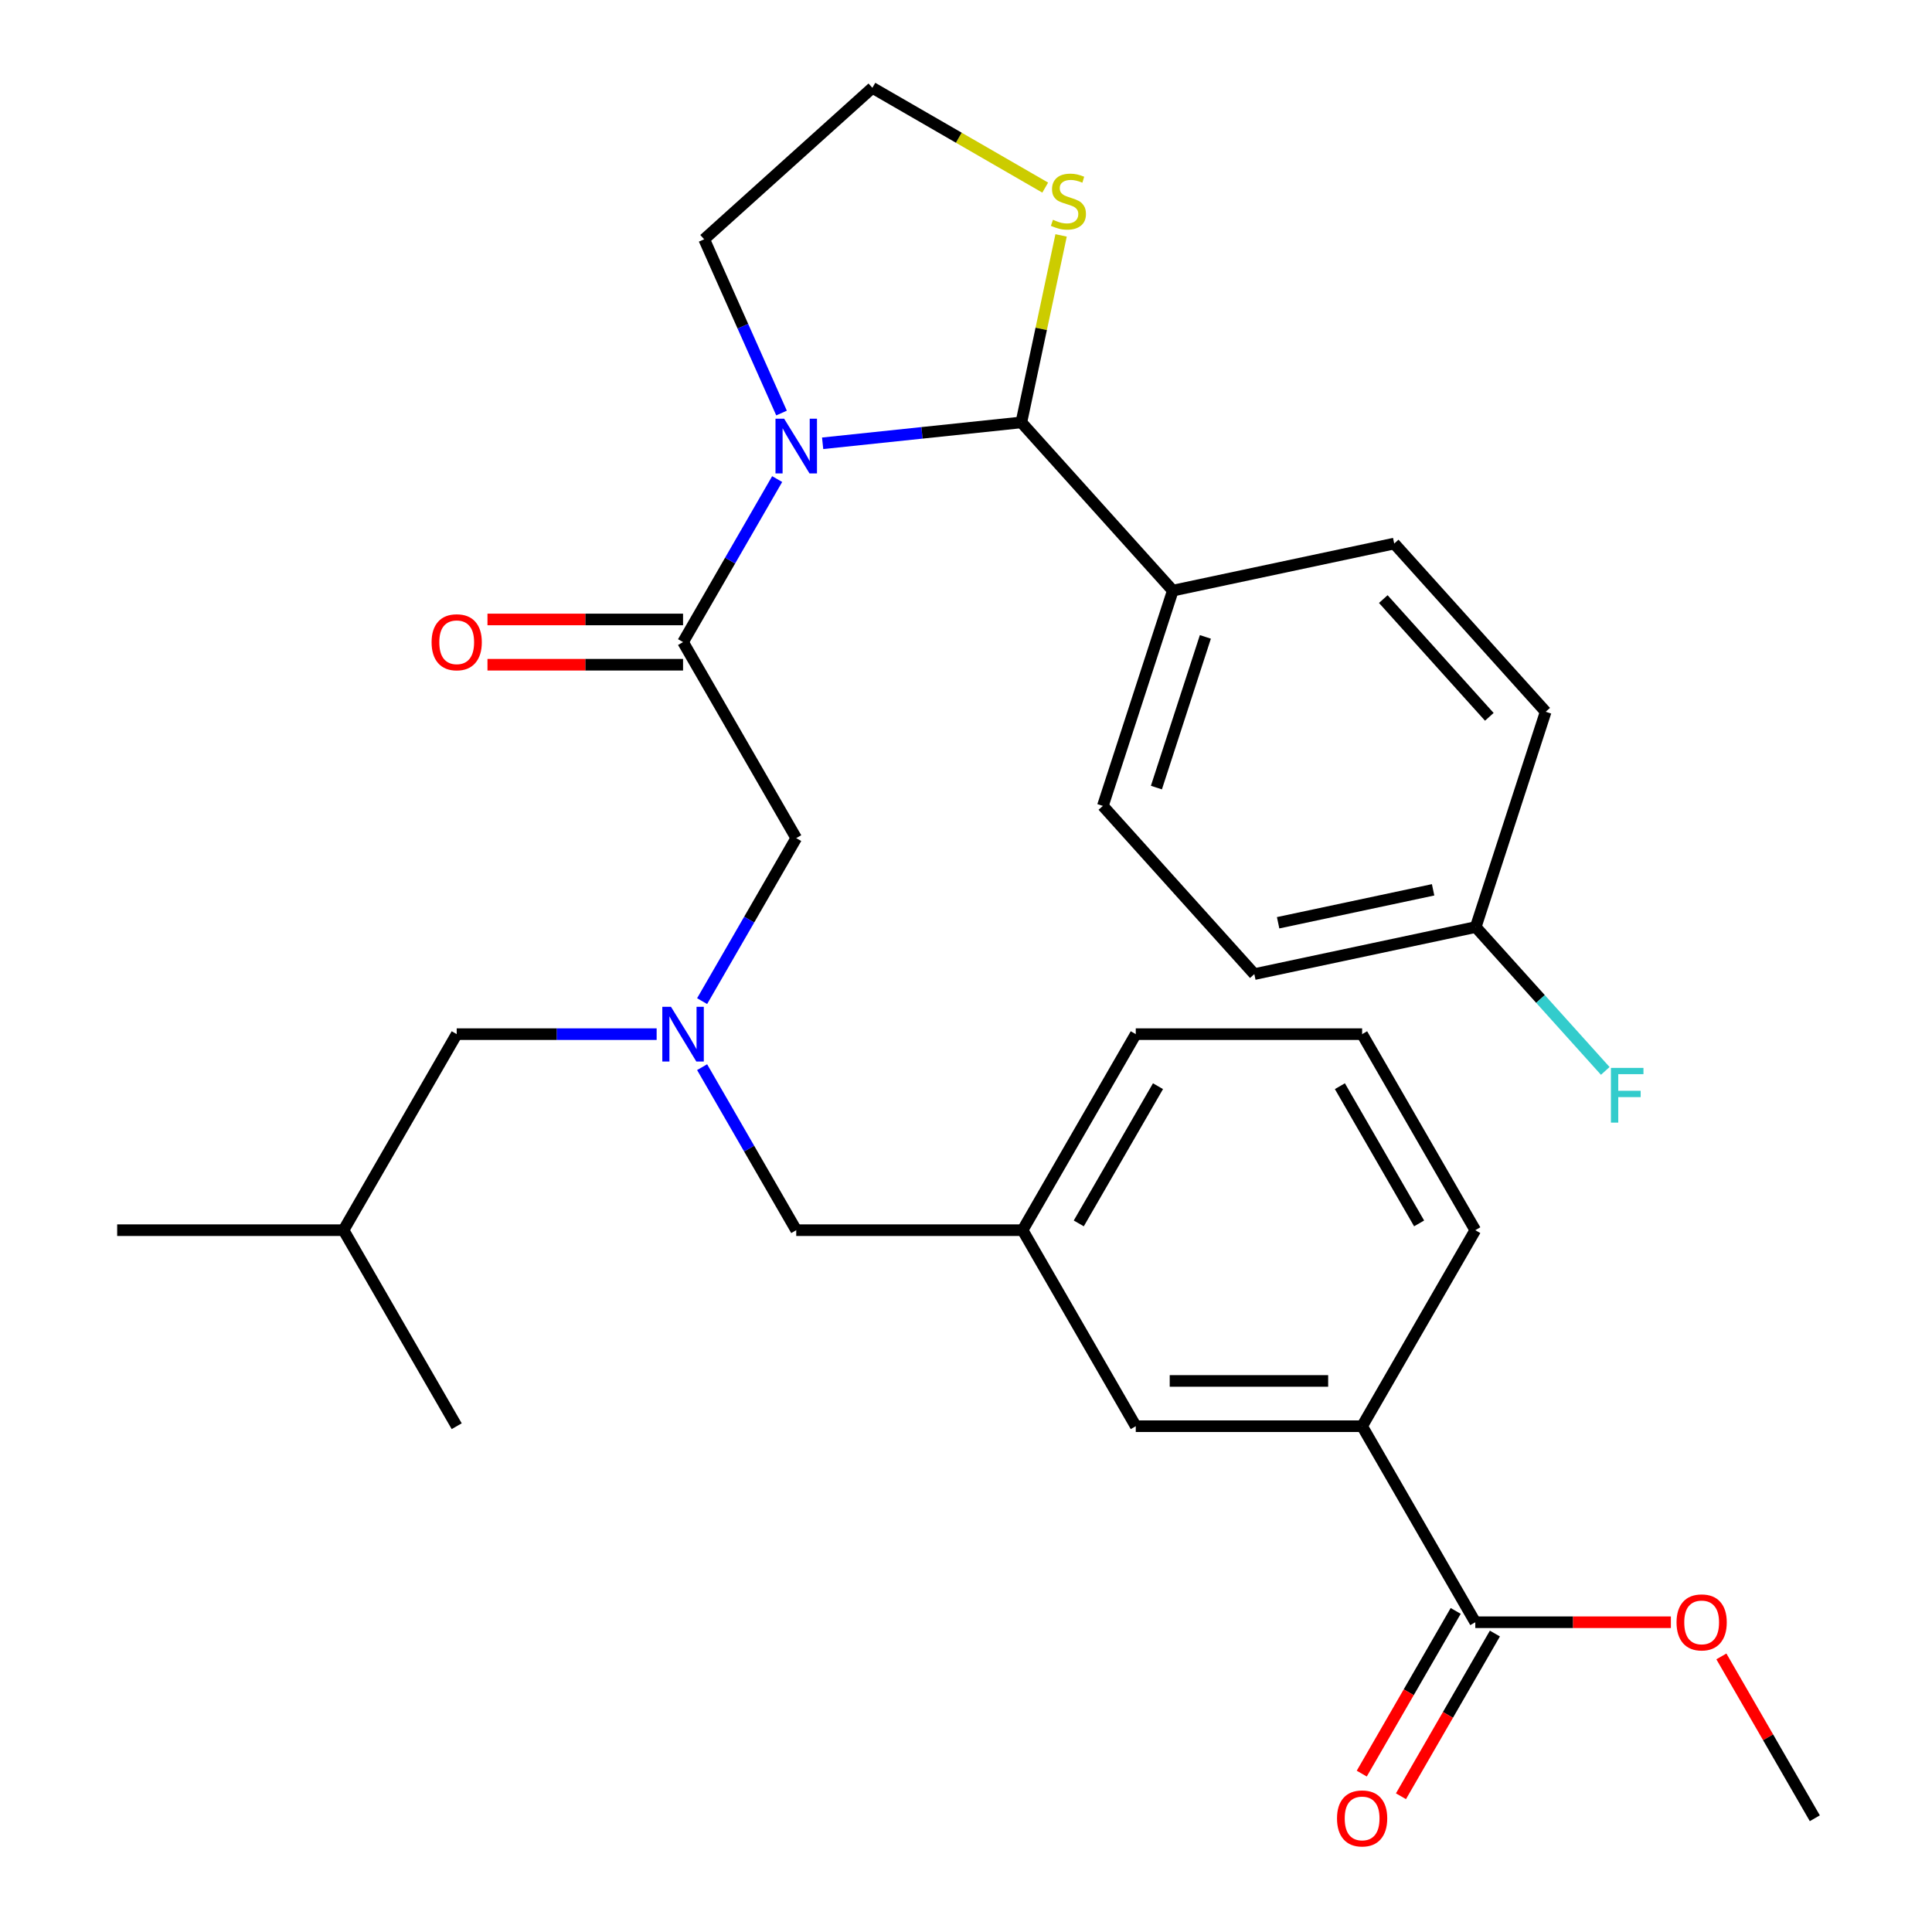 <?xml version='1.0' encoding='iso-8859-1'?>
<svg version='1.1' baseProfile='full'
              xmlns='http://www.w3.org/2000/svg'
                      xmlns:rdkit='http://www.rdkit.org/xml'
                      xmlns:xlink='http://www.w3.org/1999/xlink'
                  xml:space='preserve'
width='1000px' height='1000px' viewBox='0 0 1000 1000'>
<!-- END OF HEADER -->
<rect style='opacity:1.0;fill:#FFFFFF;stroke:none' width='1000' height='1000' x='0' y='0'> </rect>
<path class='bond-0' d='M 763.611,636.738 L 705.031,535.274' style='fill:none;fill-rule:evenodd;stroke:#000000;stroke-width:6px;stroke-linecap:butt;stroke-linejoin:miter;stroke-opacity:1' />
<path class='bond-0' d='M 734.531,633.234 L 693.525,562.21' style='fill:none;fill-rule:evenodd;stroke:#000000;stroke-width:6px;stroke-linecap:butt;stroke-linejoin:miter;stroke-opacity:1' />
<path class='bond-1' d='M 763.611,636.738 L 705.031,738.202' style='fill:none;fill-rule:evenodd;stroke:#000000;stroke-width:6px;stroke-linecap:butt;stroke-linejoin:miter;stroke-opacity:1' />
<path class='bond-2' d='M 353.549,332.346 L 377.906,290.158' style='fill:none;fill-rule:evenodd;stroke:#000000;stroke-width:6px;stroke-linecap:butt;stroke-linejoin:miter;stroke-opacity:1' />
<path class='bond-2' d='M 377.906,290.158 L 402.263,247.971' style='fill:none;fill-rule:evenodd;stroke:#0000FF;stroke-width:6px;stroke-linecap:butt;stroke-linejoin:miter;stroke-opacity:1' />
<path class='bond-3' d='M 353.549,332.346 L 412.13,433.81' style='fill:none;fill-rule:evenodd;stroke:#000000;stroke-width:6px;stroke-linecap:butt;stroke-linejoin:miter;stroke-opacity:1' />
<path class='bond-4' d='M 353.549,320.63 L 302.933,320.63' style='fill:none;fill-rule:evenodd;stroke:#000000;stroke-width:6px;stroke-linecap:butt;stroke-linejoin:miter;stroke-opacity:1' />
<path class='bond-4' d='M 302.933,320.63 L 252.318,320.63' style='fill:none;fill-rule:evenodd;stroke:#FF0000;stroke-width:6px;stroke-linecap:butt;stroke-linejoin:miter;stroke-opacity:1' />
<path class='bond-4' d='M 353.549,344.062 L 302.933,344.062' style='fill:none;fill-rule:evenodd;stroke:#000000;stroke-width:6px;stroke-linecap:butt;stroke-linejoin:miter;stroke-opacity:1' />
<path class='bond-4' d='M 302.933,344.062 L 252.318,344.062' style='fill:none;fill-rule:evenodd;stroke:#FF0000;stroke-width:6px;stroke-linecap:butt;stroke-linejoin:miter;stroke-opacity:1' />
<path class='bond-5' d='M 412.13,433.81 L 387.773,475.997' style='fill:none;fill-rule:evenodd;stroke:#000000;stroke-width:6px;stroke-linecap:butt;stroke-linejoin:miter;stroke-opacity:1' />
<path class='bond-5' d='M 387.773,475.997 L 363.416,518.185' style='fill:none;fill-rule:evenodd;stroke:#0000FF;stroke-width:6px;stroke-linecap:butt;stroke-linejoin:miter;stroke-opacity:1' />
<path class='bond-6' d='M 363.416,552.363 L 387.773,594.55' style='fill:none;fill-rule:evenodd;stroke:#0000FF;stroke-width:6px;stroke-linecap:butt;stroke-linejoin:miter;stroke-opacity:1' />
<path class='bond-6' d='M 387.773,594.55 L 412.13,636.738' style='fill:none;fill-rule:evenodd;stroke:#000000;stroke-width:6px;stroke-linecap:butt;stroke-linejoin:miter;stroke-opacity:1' />
<path class='bond-7' d='M 339.88,535.274 L 288.134,535.274' style='fill:none;fill-rule:evenodd;stroke:#0000FF;stroke-width:6px;stroke-linecap:butt;stroke-linejoin:miter;stroke-opacity:1' />
<path class='bond-7' d='M 288.134,535.274 L 236.389,535.274' style='fill:none;fill-rule:evenodd;stroke:#000000;stroke-width:6px;stroke-linecap:butt;stroke-linejoin:miter;stroke-opacity:1' />
<path class='bond-8' d='M 412.13,636.738 L 529.29,636.738' style='fill:none;fill-rule:evenodd;stroke:#000000;stroke-width:6px;stroke-linecap:butt;stroke-linejoin:miter;stroke-opacity:1' />
<path class='bond-9' d='M 705.031,535.274 L 587.87,535.274' style='fill:none;fill-rule:evenodd;stroke:#000000;stroke-width:6px;stroke-linecap:butt;stroke-linejoin:miter;stroke-opacity:1' />
<path class='bond-10' d='M 587.87,535.274 L 529.29,636.738' style='fill:none;fill-rule:evenodd;stroke:#000000;stroke-width:6px;stroke-linecap:butt;stroke-linejoin:miter;stroke-opacity:1' />
<path class='bond-10' d='M 599.376,562.21 L 558.37,633.234' style='fill:none;fill-rule:evenodd;stroke:#000000;stroke-width:6px;stroke-linecap:butt;stroke-linejoin:miter;stroke-opacity:1' />
<path class='bond-11' d='M 404.521,213.793 L 384.499,168.822' style='fill:none;fill-rule:evenodd;stroke:#0000FF;stroke-width:6px;stroke-linecap:butt;stroke-linejoin:miter;stroke-opacity:1' />
<path class='bond-11' d='M 384.499,168.822 L 364.476,123.85' style='fill:none;fill-rule:evenodd;stroke:#000000;stroke-width:6px;stroke-linecap:butt;stroke-linejoin:miter;stroke-opacity:1' />
<path class='bond-12' d='M 425.799,229.445 L 477.223,224.04' style='fill:none;fill-rule:evenodd;stroke:#0000FF;stroke-width:6px;stroke-linecap:butt;stroke-linejoin:miter;stroke-opacity:1' />
<path class='bond-12' d='M 477.223,224.04 L 528.648,218.635' style='fill:none;fill-rule:evenodd;stroke:#000000;stroke-width:6px;stroke-linecap:butt;stroke-linejoin:miter;stroke-opacity:1' />
<path class='bond-13' d='M 540.998,97.101 L 496.271,71.278' style='fill:none;fill-rule:evenodd;stroke:#CCCC00;stroke-width:6px;stroke-linecap:butt;stroke-linejoin:miter;stroke-opacity:1' />
<path class='bond-13' d='M 496.271,71.278 L 451.543,45.455' style='fill:none;fill-rule:evenodd;stroke:#000000;stroke-width:6px;stroke-linecap:butt;stroke-linejoin:miter;stroke-opacity:1' />
<path class='bond-14' d='M 549.222,121.844 L 538.935,170.24' style='fill:none;fill-rule:evenodd;stroke:#CCCC00;stroke-width:6px;stroke-linecap:butt;stroke-linejoin:miter;stroke-opacity:1' />
<path class='bond-14' d='M 538.935,170.24 L 528.648,218.635' style='fill:none;fill-rule:evenodd;stroke:#000000;stroke-width:6px;stroke-linecap:butt;stroke-linejoin:miter;stroke-opacity:1' />
<path class='bond-15' d='M 451.543,45.455 L 364.476,123.85' style='fill:none;fill-rule:evenodd;stroke:#000000;stroke-width:6px;stroke-linecap:butt;stroke-linejoin:miter;stroke-opacity:1' />
<path class='bond-16' d='M 528.648,218.635 L 607.044,305.702' style='fill:none;fill-rule:evenodd;stroke:#000000;stroke-width:6px;stroke-linecap:butt;stroke-linejoin:miter;stroke-opacity:1' />
<path class='bond-17' d='M 763.836,479.837 L 649.235,504.196' style='fill:none;fill-rule:evenodd;stroke:#000000;stroke-width:6px;stroke-linecap:butt;stroke-linejoin:miter;stroke-opacity:1' />
<path class='bond-17' d='M 741.774,460.571 L 661.553,477.622' style='fill:none;fill-rule:evenodd;stroke:#000000;stroke-width:6px;stroke-linecap:butt;stroke-linejoin:miter;stroke-opacity:1' />
<path class='bond-18' d='M 763.836,479.837 L 797.359,517.069' style='fill:none;fill-rule:evenodd;stroke:#000000;stroke-width:6px;stroke-linecap:butt;stroke-linejoin:miter;stroke-opacity:1' />
<path class='bond-18' d='M 797.359,517.069 L 830.882,554.3' style='fill:none;fill-rule:evenodd;stroke:#33CCCC;stroke-width:6px;stroke-linecap:butt;stroke-linejoin:miter;stroke-opacity:1' />
<path class='bond-19' d='M 763.836,479.837 L 800.04,368.411' style='fill:none;fill-rule:evenodd;stroke:#000000;stroke-width:6px;stroke-linecap:butt;stroke-linejoin:miter;stroke-opacity:1' />
<path class='bond-20' d='M 607.044,305.702 L 721.644,281.343' style='fill:none;fill-rule:evenodd;stroke:#000000;stroke-width:6px;stroke-linecap:butt;stroke-linejoin:miter;stroke-opacity:1' />
<path class='bond-21' d='M 607.044,305.702 L 570.839,417.129' style='fill:none;fill-rule:evenodd;stroke:#000000;stroke-width:6px;stroke-linecap:butt;stroke-linejoin:miter;stroke-opacity:1' />
<path class='bond-21' d='M 623.899,329.657 L 598.555,407.656' style='fill:none;fill-rule:evenodd;stroke:#000000;stroke-width:6px;stroke-linecap:butt;stroke-linejoin:miter;stroke-opacity:1' />
<path class='bond-22' d='M 800.04,368.411 L 721.644,281.343' style='fill:none;fill-rule:evenodd;stroke:#000000;stroke-width:6px;stroke-linecap:butt;stroke-linejoin:miter;stroke-opacity:1' />
<path class='bond-22' d='M 770.867,371.03 L 715.99,310.083' style='fill:none;fill-rule:evenodd;stroke:#000000;stroke-width:6px;stroke-linecap:butt;stroke-linejoin:miter;stroke-opacity:1' />
<path class='bond-23' d='M 649.235,504.196 L 570.839,417.129' style='fill:none;fill-rule:evenodd;stroke:#000000;stroke-width:6px;stroke-linecap:butt;stroke-linejoin:miter;stroke-opacity:1' />
<path class='bond-24' d='M 236.389,535.274 L 177.808,636.738' style='fill:none;fill-rule:evenodd;stroke:#000000;stroke-width:6px;stroke-linecap:butt;stroke-linejoin:miter;stroke-opacity:1' />
<path class='bond-25' d='M 177.808,636.738 L 236.389,738.202' style='fill:none;fill-rule:evenodd;stroke:#000000;stroke-width:6px;stroke-linecap:butt;stroke-linejoin:miter;stroke-opacity:1' />
<path class='bond-26' d='M 177.808,636.738 L 60.648,636.738' style='fill:none;fill-rule:evenodd;stroke:#000000;stroke-width:6px;stroke-linecap:butt;stroke-linejoin:miter;stroke-opacity:1' />
<path class='bond-27' d='M 529.29,636.738 L 587.87,738.202' style='fill:none;fill-rule:evenodd;stroke:#000000;stroke-width:6px;stroke-linecap:butt;stroke-linejoin:miter;stroke-opacity:1' />
<path class='bond-28' d='M 587.87,738.202 L 705.031,738.202' style='fill:none;fill-rule:evenodd;stroke:#000000;stroke-width:6px;stroke-linecap:butt;stroke-linejoin:miter;stroke-opacity:1' />
<path class='bond-28' d='M 605.445,714.77 L 687.457,714.77' style='fill:none;fill-rule:evenodd;stroke:#000000;stroke-width:6px;stroke-linecap:butt;stroke-linejoin:miter;stroke-opacity:1' />
<path class='bond-29' d='M 705.031,738.202 L 763.611,839.666' style='fill:none;fill-rule:evenodd;stroke:#000000;stroke-width:6px;stroke-linecap:butt;stroke-linejoin:miter;stroke-opacity:1' />
<path class='bond-30' d='M 763.611,839.666 L 814.227,839.666' style='fill:none;fill-rule:evenodd;stroke:#000000;stroke-width:6px;stroke-linecap:butt;stroke-linejoin:miter;stroke-opacity:1' />
<path class='bond-30' d='M 814.227,839.666 L 864.843,839.666' style='fill:none;fill-rule:evenodd;stroke:#FF0000;stroke-width:6px;stroke-linecap:butt;stroke-linejoin:miter;stroke-opacity:1' />
<path class='bond-31' d='M 753.465,833.808 L 729.154,875.916' style='fill:none;fill-rule:evenodd;stroke:#000000;stroke-width:6px;stroke-linecap:butt;stroke-linejoin:miter;stroke-opacity:1' />
<path class='bond-31' d='M 729.154,875.916 L 704.843,918.023' style='fill:none;fill-rule:evenodd;stroke:#FF0000;stroke-width:6px;stroke-linecap:butt;stroke-linejoin:miter;stroke-opacity:1' />
<path class='bond-31' d='M 773.758,845.524 L 749.447,887.632' style='fill:none;fill-rule:evenodd;stroke:#000000;stroke-width:6px;stroke-linecap:butt;stroke-linejoin:miter;stroke-opacity:1' />
<path class='bond-31' d='M 749.447,887.632 L 725.136,929.739' style='fill:none;fill-rule:evenodd;stroke:#FF0000;stroke-width:6px;stroke-linecap:butt;stroke-linejoin:miter;stroke-opacity:1' />
<path class='bond-32' d='M 890.985,857.355 L 915.168,899.243' style='fill:none;fill-rule:evenodd;stroke:#FF0000;stroke-width:6px;stroke-linecap:butt;stroke-linejoin:miter;stroke-opacity:1' />
<path class='bond-32' d='M 915.168,899.243 L 939.352,941.13' style='fill:none;fill-rule:evenodd;stroke:#000000;stroke-width:6px;stroke-linecap:butt;stroke-linejoin:miter;stroke-opacity:1' />
<path  class='atom-3' d='M 223.389 332.426
Q 223.389 325.626, 226.749 321.826
Q 230.109 318.026, 236.389 318.026
Q 242.669 318.026, 246.029 321.826
Q 249.389 325.626, 249.389 332.426
Q 249.389 339.306, 245.989 343.226
Q 242.589 347.106, 236.389 347.106
Q 230.149 347.106, 226.749 343.226
Q 223.389 339.346, 223.389 332.426
M 236.389 343.906
Q 240.709 343.906, 243.029 341.026
Q 245.389 338.106, 245.389 332.426
Q 245.389 326.866, 243.029 324.066
Q 240.709 321.226, 236.389 321.226
Q 232.069 321.226, 229.709 324.026
Q 227.389 326.826, 227.389 332.426
Q 227.389 338.146, 229.709 341.026
Q 232.069 343.906, 236.389 343.906
' fill='#FF0000'/>
<path  class='atom-4' d='M 347.289 521.114
L 356.569 536.114
Q 357.489 537.594, 358.969 540.274
Q 360.449 542.954, 360.529 543.114
L 360.529 521.114
L 364.289 521.114
L 364.289 549.434
L 360.409 549.434
L 350.449 533.034
Q 349.289 531.114, 348.049 528.914
Q 346.849 526.714, 346.489 526.034
L 346.489 549.434
L 342.809 549.434
L 342.809 521.114
L 347.289 521.114
' fill='#0000FF'/>
<path  class='atom-8' d='M 405.87 216.722
L 415.15 231.722
Q 416.07 233.202, 417.55 235.882
Q 419.03 238.562, 419.11 238.722
L 419.11 216.722
L 422.87 216.722
L 422.87 245.042
L 418.99 245.042
L 409.03 228.642
Q 407.87 226.722, 406.63 224.522
Q 405.43 222.322, 405.07 221.642
L 405.07 245.042
L 401.39 245.042
L 401.39 216.722
L 405.87 216.722
' fill='#0000FF'/>
<path  class='atom-9' d='M 545.007 113.755
Q 545.327 113.875, 546.647 114.435
Q 547.967 114.995, 549.407 115.355
Q 550.887 115.675, 552.327 115.675
Q 555.007 115.675, 556.567 114.395
Q 558.127 113.075, 558.127 110.795
Q 558.127 109.235, 557.327 108.275
Q 556.567 107.315, 555.367 106.795
Q 554.167 106.275, 552.167 105.675
Q 549.647 104.915, 548.127 104.195
Q 546.647 103.475, 545.567 101.955
Q 544.527 100.435, 544.527 97.875
Q 544.527 94.315, 546.927 92.115
Q 549.367 89.915, 554.167 89.915
Q 557.447 89.915, 561.167 91.475
L 560.247 94.555
Q 556.847 93.155, 554.287 93.155
Q 551.527 93.155, 550.007 94.315
Q 548.487 95.435, 548.527 97.395
Q 548.527 98.915, 549.287 99.835
Q 550.087 100.755, 551.207 101.275
Q 552.367 101.795, 554.287 102.395
Q 556.847 103.195, 558.367 103.995
Q 559.887 104.795, 560.967 106.435
Q 562.087 108.035, 562.087 110.795
Q 562.087 114.715, 559.447 116.835
Q 556.847 118.915, 552.487 118.915
Q 549.967 118.915, 548.047 118.355
Q 546.167 117.835, 543.927 116.915
L 545.007 113.755
' fill='#CCCC00'/>
<path  class='atom-15' d='M 833.811 552.744
L 850.651 552.744
L 850.651 555.984
L 837.611 555.984
L 837.611 564.584
L 849.211 564.584
L 849.211 567.864
L 837.611 567.864
L 837.611 581.064
L 833.811 581.064
L 833.811 552.744
' fill='#33CCCC'/>
<path  class='atom-28' d='M 867.772 839.746
Q 867.772 832.946, 871.132 829.146
Q 874.492 825.346, 880.772 825.346
Q 887.052 825.346, 890.412 829.146
Q 893.772 832.946, 893.772 839.746
Q 893.772 846.626, 890.372 850.546
Q 886.972 854.426, 880.772 854.426
Q 874.532 854.426, 871.132 850.546
Q 867.772 846.666, 867.772 839.746
M 880.772 851.226
Q 885.092 851.226, 887.412 848.346
Q 889.772 845.426, 889.772 839.746
Q 889.772 834.186, 887.412 831.386
Q 885.092 828.546, 880.772 828.546
Q 876.452 828.546, 874.092 831.346
Q 871.772 834.146, 871.772 839.746
Q 871.772 845.466, 874.092 848.346
Q 876.452 851.226, 880.772 851.226
' fill='#FF0000'/>
<path  class='atom-29' d='M 692.031 941.21
Q 692.031 934.41, 695.391 930.61
Q 698.751 926.81, 705.031 926.81
Q 711.311 926.81, 714.671 930.61
Q 718.031 934.41, 718.031 941.21
Q 718.031 948.09, 714.631 952.01
Q 711.231 955.89, 705.031 955.89
Q 698.791 955.89, 695.391 952.01
Q 692.031 948.13, 692.031 941.21
M 705.031 952.69
Q 709.351 952.69, 711.671 949.81
Q 714.031 946.89, 714.031 941.21
Q 714.031 935.65, 711.671 932.85
Q 709.351 930.01, 705.031 930.01
Q 700.711 930.01, 698.351 932.81
Q 696.031 935.61, 696.031 941.21
Q 696.031 946.93, 698.351 949.81
Q 700.711 952.69, 705.031 952.69
' fill='#FF0000'/>
</svg>
